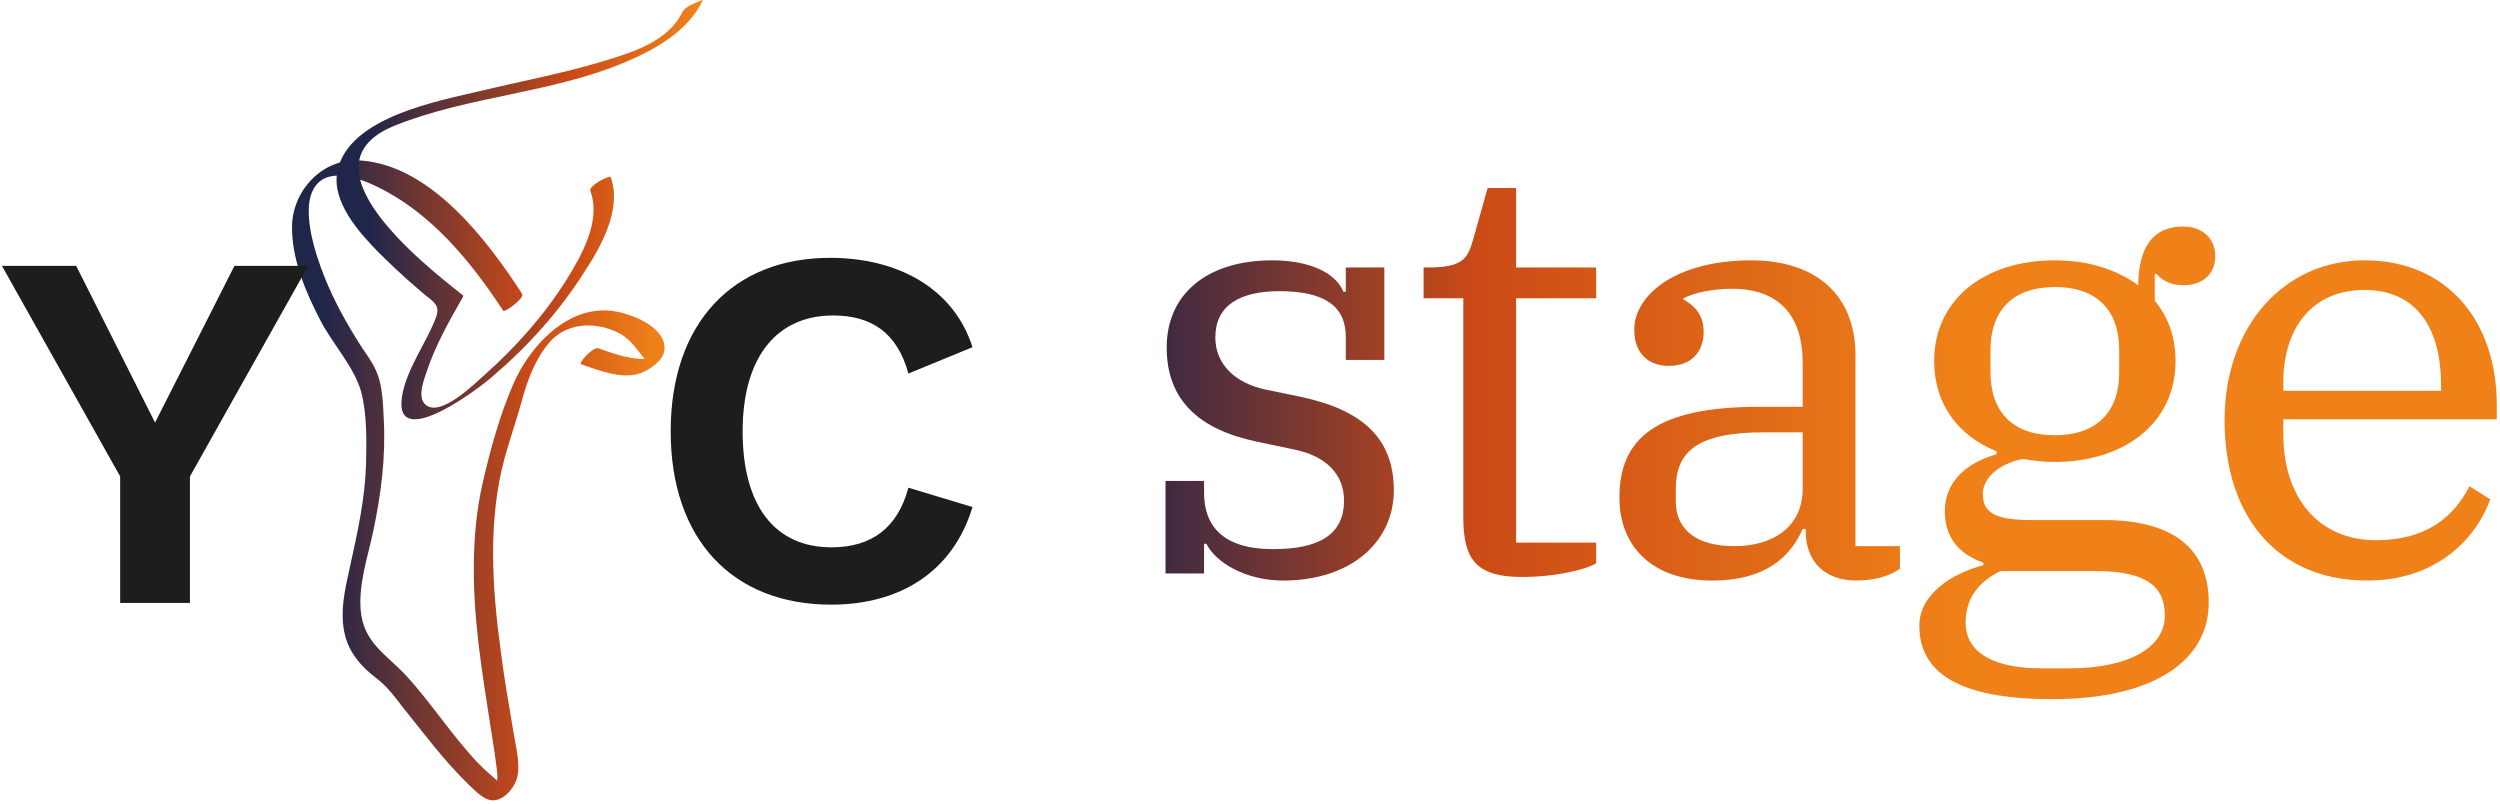<?xml version="1.0" encoding="UTF-8"?> <svg xmlns="http://www.w3.org/2000/svg" width="538" height="173" viewBox="0 0 538 173" fill="none"> <path d="M112.366 63.234C104.978 51.872 92.856 35.691 77.733 34.543C69.652 33.855 63.072 40.74 62.841 48.544C62.725 55.66 65.727 62.775 68.96 68.972C71.499 73.907 76.233 78.956 77.733 84.35C79.003 89.17 78.888 95.023 78.772 99.958C78.541 107.417 76.925 114.648 75.309 121.992C74.27 126.698 73 131.862 74.27 136.797C74.847 139.092 76.002 141.043 77.618 142.879C78.541 143.912 79.696 144.945 80.735 145.748C83.044 147.47 84.66 149.535 86.392 151.831C91.009 157.569 95.512 163.651 100.822 168.815C102.438 170.307 104.516 172.717 106.825 172.144C109.019 171.685 110.866 169.16 111.327 167.209C112.02 164.11 110.866 160.094 110.404 156.995C109.48 151.372 108.441 145.633 107.749 140.01C105.902 126.353 104.978 112.123 108.557 98.695C109.711 94.564 111.097 90.547 112.251 86.416C113.405 82.055 115.137 77.35 118.139 73.792C121.717 69.546 127.49 69.201 132.338 71.267C135.802 72.759 136.725 74.94 138.919 77.464C139.034 77.579 138.919 78.038 138.919 78.153C138.919 78.268 138.919 78.382 138.803 78.612C139.496 78.038 140.073 77.464 140.766 77.005C140.881 77.235 138.226 77.235 137.995 77.235C134.878 77.12 131.646 75.972 128.76 74.94C127.605 74.595 124.373 78.153 125.065 78.382C128.76 79.645 133.724 81.711 137.764 80.334C139.727 79.645 142.613 77.694 142.959 75.513C143.767 70.005 134.301 66.791 130.26 66.791C121.14 66.677 113.867 74.94 110.519 82.514C107.633 89.055 105.555 96.63 103.939 103.63C102.323 110.516 101.861 117.517 101.977 124.632C102.207 137.026 104.516 149.191 106.363 161.471C106.594 163.307 106.941 165.143 107.056 167.094C107.056 167.783 106.594 170.766 106.941 171.225C107.518 172.144 109.365 169.963 109.019 169.275C108.903 169.045 107.749 168.701 107.518 168.471C105.902 166.979 104.285 165.717 102.785 164.11C97.128 158.143 92.741 151.142 87.2 145.174C82.928 140.699 78.195 138.174 77.618 131.288C77.156 125.665 79.119 119.927 80.273 114.533C82.005 106.499 83.044 98.351 82.582 90.088C82.466 87.449 82.351 84.465 81.658 81.825C80.85 78.842 79.35 77.005 77.618 74.366C74.616 69.661 71.846 64.726 69.768 59.447C68.036 55.086 63.764 43.15 68.844 39.019C73.462 35.346 82.928 40.855 86.738 43.38C95.627 49.348 102.438 57.955 108.326 66.906C108.788 67.136 112.944 64.152 112.366 63.234Z" fill="url(#paint0_linear_977_1324)"></path> <path d="M127.028 41.085C129.453 47.397 125.181 54.971 121.949 60.136C117.216 67.71 111.097 74.596 104.401 80.563C102.439 82.285 94.473 90.318 91.356 86.875C89.855 85.269 91.241 81.711 91.818 79.99C93.665 74.366 96.666 69.087 99.553 64.037C99.668 63.923 99.668 63.693 99.668 63.578C90.894 56.693 63.88 35.347 85.122 26.969C100.938 20.657 118.601 20.084 134.417 13.427C140.997 10.673 148.155 6.656 151.272 0C151.272 0 147.577 1.148 146.885 2.525C143.768 9.066 135.802 11.361 129.337 13.312C120.91 15.837 112.251 17.444 103.709 19.51C94.473 21.69 75.194 25.133 72.654 36.609C71.153 43.38 77.387 50.151 81.659 54.512C83.737 56.578 85.93 58.644 88.124 60.595C89.278 61.513 90.317 62.546 91.472 63.464C94.127 65.529 94.819 66.103 93.434 69.317C91.472 73.907 88.585 78.039 87.085 82.859C82.467 98.696 101.862 84.695 106.248 80.793C113.637 74.481 120.333 67.021 125.528 58.873C129.222 53.25 133.955 45.102 131.415 38.101C131.184 37.642 126.682 39.937 127.028 41.085Z" fill="url(#paint1_linear_977_1324)"></path> <path d="M40.874 102.531V129.746H25.86V102.531L0.417 57.219H16.398L33.367 90.942L50.449 57.219H66.317L40.874 102.531Z" fill="#1D1E1C"></path> <path d="M178.898 130.121C157.591 130.121 144.33 116.06 144.33 92.814C144.33 69.568 157.703 55.485 178.628 55.485C193.305 55.485 205.262 62.107 209.285 74.716L195.485 80.386C193.08 71.587 187.528 67.89 179.28 67.89C167.3 67.89 159.816 76.667 159.816 92.837C159.816 109.007 166.873 117.784 178.943 117.784C187.528 117.784 193.192 113.611 195.485 104.948L209.285 109.12C205.015 123.204 193.485 130.121 178.898 130.121Z" fill="#1D1E1C"></path> <path d="M117.085 124.84H116.589H116.995C117.025 124.843 117.055 124.843 117.085 124.84Z" fill="#1D1E1C"></path> <path d="M509.487 124.935C489.962 124.935 478.732 111.025 478.732 90.479C478.732 70.06 491.621 56.023 508.849 56.023C526.588 56.023 537.307 69.039 537.307 87.161V90.224H491.366V93.414C491.366 107.452 499.278 116.257 511.274 116.257C521.866 116.257 527.864 111.535 531.437 104.644L535.904 107.452C532.586 116.512 523.78 124.935 509.487 124.935ZM491.366 82.311V84.098H525.312V82.694C525.312 71.209 520.462 62.404 508.849 62.404C497.364 62.404 491.366 70.826 491.366 82.311Z" fill="url(#paint2_linear_977_1324)"></path> <path d="M441.63 150.458C420.573 150.458 413.044 144.205 413.044 134.633C413.044 127.87 420.063 123.403 426.827 121.617V121.106C421.467 119.192 418.532 115.619 418.532 110.004C418.532 103.24 423.764 99.412 429.634 97.753V97.115C421.467 93.797 416.235 87.033 416.235 77.717C416.235 64.318 427.209 56.023 442.14 56.023C450.308 56.023 456.05 58.447 460.134 61.382C460.262 51.301 464.856 48.748 469.833 48.748C473.789 48.748 476.724 51.173 476.724 55.129C476.724 58.83 474.172 61.382 469.833 61.382C467.663 61.382 465.494 60.617 464.09 58.958H463.707V64.7C465.749 67.253 468.174 71.209 468.174 77.717C468.174 91.117 457.071 99.412 442.14 99.412C439.716 99.412 437.546 99.156 435.377 98.774C430.91 99.539 426.699 102.474 426.699 106.303C426.699 110.642 429.889 111.918 437.419 111.918H452.732C467.919 111.918 475.32 118.299 475.32 129.656C475.32 142.035 463.707 150.458 441.63 150.458ZM442.14 93.669C451.329 93.669 456.05 88.564 456.05 80.142V75.293C456.05 66.87 451.329 61.765 442.268 61.765C433.08 61.765 428.358 66.87 428.358 75.293V80.142C428.358 88.564 433.08 93.669 442.14 93.669ZM422.998 133.995C422.998 140.631 429.379 143.822 439.205 143.822H445.331C458.092 143.822 465.877 139.355 465.877 132.464C465.877 126.211 461.921 122.893 450.946 122.893H430.527C425.168 125.445 422.998 129.401 422.998 133.995Z" fill="url(#paint3_linear_977_1324)"></path> <path d="M368.413 124.935C356.034 124.935 348.505 118.044 348.505 107.069C348.505 94.307 356.417 87.544 378.622 87.544H387.938V78.1C387.938 67.891 382.833 62.148 372.752 62.148C368.796 62.148 364.712 62.914 362.287 64.19V64.445C364.329 65.594 366.626 67.508 366.626 71.337C366.626 76.058 363.691 78.738 359.097 78.738C354.758 78.738 351.695 76.058 351.695 70.954C351.695 63.424 360.756 56.023 376.835 56.023C390.873 56.023 399.296 63.552 399.296 76.441V117.533H408.867V122.383C406.953 123.786 403.635 124.935 399.551 124.935C392.532 124.935 388.576 120.724 388.576 114.215V113.832H387.938C385.386 119.575 380.281 124.935 368.413 124.935ZM373.262 117.533C381.302 117.533 387.938 113.577 387.938 105.155V93.031H379.771C365.095 93.031 360.628 97.242 360.628 105.282V107.834C360.628 114.215 365.35 117.533 373.262 117.533Z" fill="url(#paint4_linear_977_1324)"></path> <path d="M327.668 124.169C317.969 124.169 314.906 120.723 314.906 111.408V64.19H306.356V57.554H307.377C314.779 57.554 315.8 55.64 316.948 51.811L320.139 40.454H326.264V57.554H343.492V64.19H326.264V116.767H343.492V121.234C340.557 122.893 333.793 124.169 327.668 124.169Z" fill="url(#paint5_linear_977_1324)"></path> <path d="M276.087 124.935C268.048 124.935 261.539 120.979 259.625 117.023H259.115V123.403H250.82V103.496H259.115V106.048C259.115 113.194 263.198 118.171 273.918 118.171C283.617 118.171 289.232 115.236 289.232 107.707C289.232 102.092 285.403 98.136 278.512 96.732L270.6 95.073C257.711 92.393 251.075 85.885 251.075 74.782C251.075 63.169 259.88 56.023 273.79 56.023C281.83 56.023 287.445 58.703 289.104 62.786H289.615V57.554H297.91V77.462H289.615V72.485C289.615 65.977 285.148 62.659 275.322 62.659C266.644 62.659 261.539 65.849 261.539 72.613C261.539 78.355 265.751 82.439 272.387 83.843L279.788 85.374C293.188 88.182 299.951 94.307 299.951 105.537C299.951 116.385 291.018 124.935 276.087 124.935Z" fill="url(#paint6_linear_977_1324)"></path> <defs> <linearGradient id="paint0_linear_977_1324" x1="64.595" y1="103.269" x2="141.366" y2="103.269" gradientUnits="userSpaceOnUse"> <stop offset="0.066" stop-color="#20254A"></stop> <stop offset="0.641" stop-color="#CA4A17"></stop> <stop offset="1" stop-color="#EF8119"></stop> </linearGradient> <linearGradient id="paint1_linear_977_1324" x1="74.413" y1="45.106" x2="149.395" y2="45.106" gradientUnits="userSpaceOnUse"> <stop offset="0.066" stop-color="#20254A"></stop> <stop offset="0.641" stop-color="#CA4A17"></stop> <stop offset="1" stop-color="#EF8119"></stop> </linearGradient> <linearGradient id="paint2_linear_977_1324" x1="211.193" y1="75.903" x2="429.815" y2="75.903" gradientUnits="userSpaceOnUse"> <stop offset="0.114" stop-color="#21234B"></stop> <stop offset="0.487" stop-color="#CB4A17"></stop> <stop offset="0.961" stop-color="#EF8118"></stop> </linearGradient> <linearGradient id="paint3_linear_977_1324" x1="211.193" y1="75.903" x2="429.815" y2="75.903" gradientUnits="userSpaceOnUse"> <stop offset="0.114" stop-color="#21234B"></stop> <stop offset="0.487" stop-color="#CB4A17"></stop> <stop offset="0.961" stop-color="#EF8118"></stop> </linearGradient> <linearGradient id="paint4_linear_977_1324" x1="211.193" y1="75.903" x2="429.815" y2="75.903" gradientUnits="userSpaceOnUse"> <stop offset="0.114" stop-color="#21234B"></stop> <stop offset="0.487" stop-color="#CB4A17"></stop> <stop offset="0.961" stop-color="#EF8118"></stop> </linearGradient> <linearGradient id="paint5_linear_977_1324" x1="211.193" y1="75.903" x2="429.815" y2="75.903" gradientUnits="userSpaceOnUse"> <stop offset="0.114" stop-color="#21234B"></stop> <stop offset="0.487" stop-color="#CB4A17"></stop> <stop offset="0.961" stop-color="#EF8118"></stop> </linearGradient> <linearGradient id="paint6_linear_977_1324" x1="211.193" y1="75.903" x2="429.815" y2="75.903" gradientUnits="userSpaceOnUse"> <stop offset="0.114" stop-color="#21234B"></stop> <stop offset="0.487" stop-color="#CB4A17"></stop> <stop offset="0.961" stop-color="#EF8118"></stop> </linearGradient> </defs> </svg> 